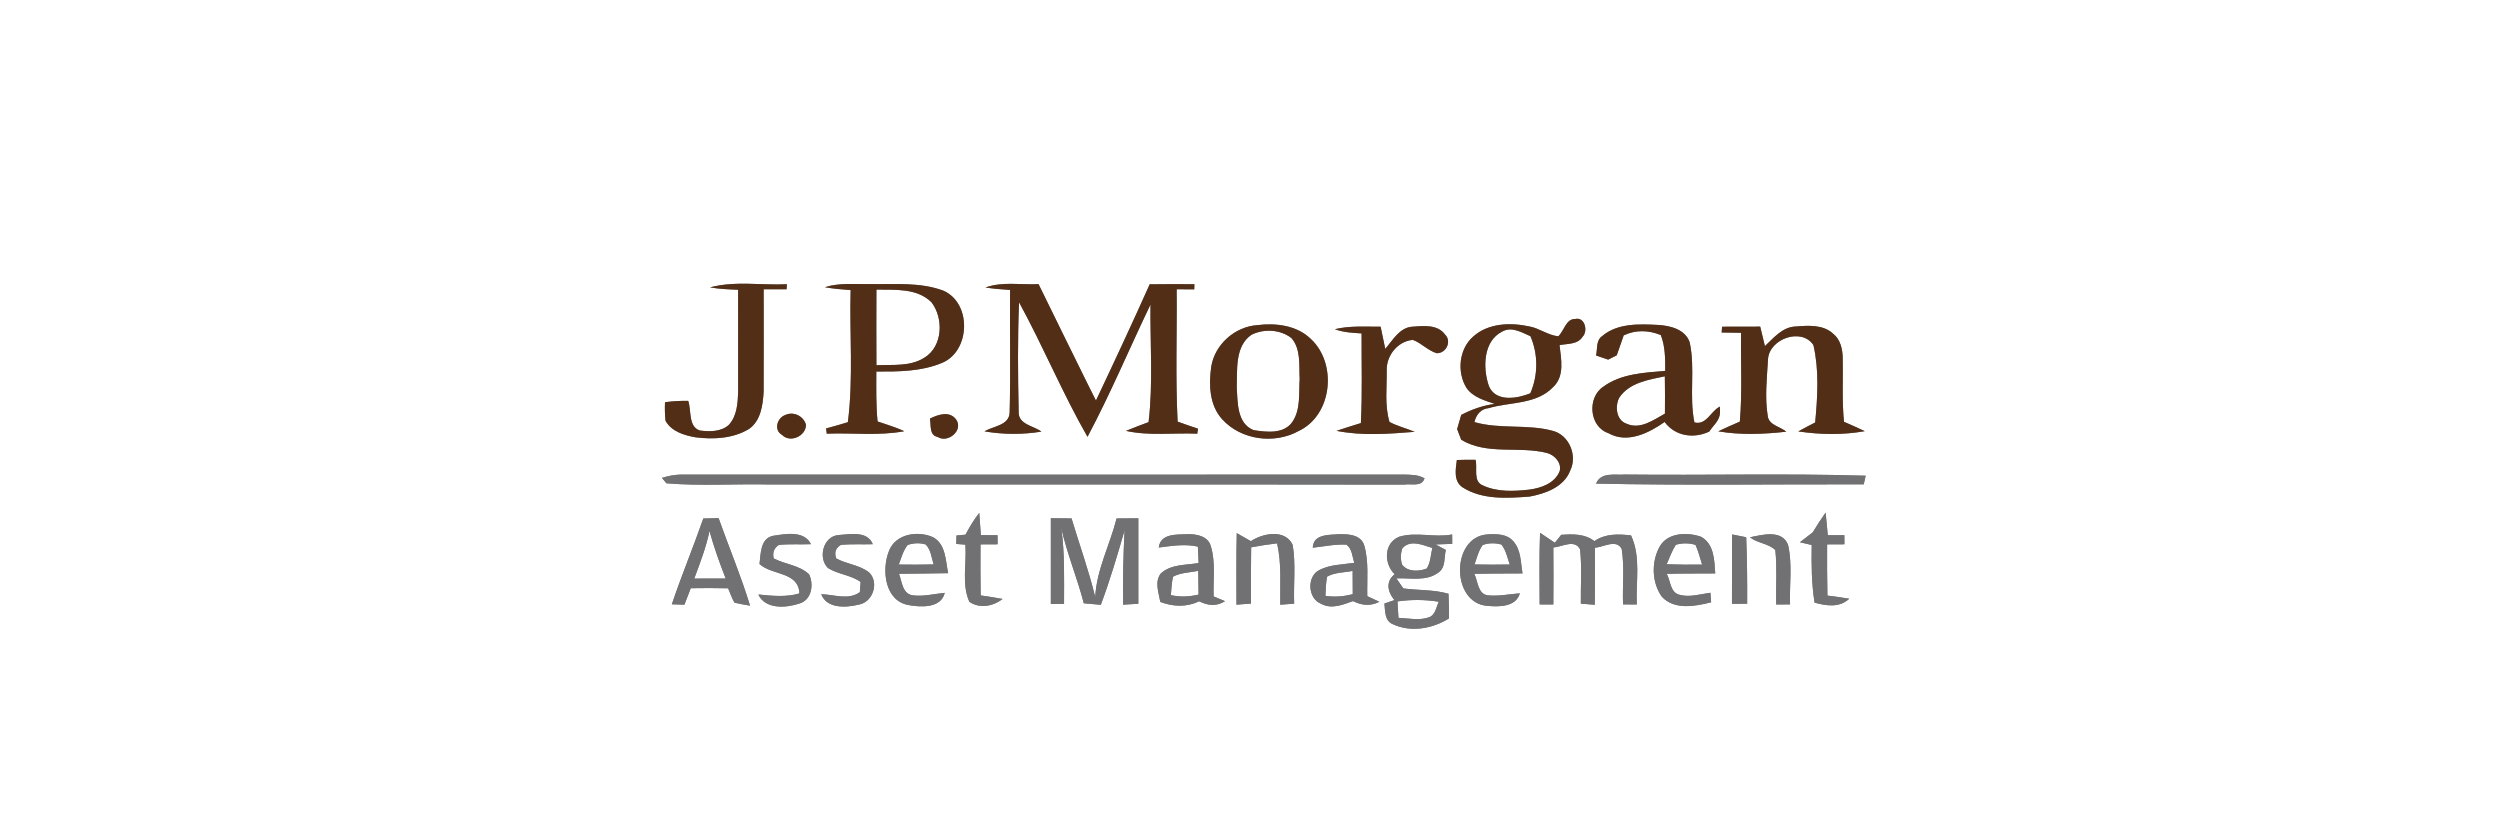 <?xml version="1.0" encoding="UTF-8" ?>
<!DOCTYPE svg PUBLIC "-//W3C//DTD SVG 1.1//EN" "http://www.w3.org/Graphics/SVG/1.1/DTD/svg11.dtd">
<svg width="600pt" height="200pt" viewBox="0 0 600 200" version="1.1" xmlns="http://www.w3.org/2000/svg">
<rect x="0" y="0" width="600" height="200" fill="#808080" stroke="none"/>
<g id="#ffffffff">
<path fill="#ffffff" opacity="1.00" d=" M 0.00 0.00 L 600.00 0.00 L 600.00 200.00 L 0.00 200.00 L 0.00 0.00 M 170.41 68.97 C 172.63 69.37 174.89 69.45 177.15 69.54 C 177.15 77.71 177.17 85.87 177.16 94.03 C 177.06 96.77 176.88 99.83 174.93 101.96 C 173.07 103.67 170.29 103.62 167.94 103.32 C 165.14 102.36 165.98 98.53 165.17 96.21 C 163.31 96.17 161.45 96.28 159.60 96.53 C 159.53 98.01 159.57 99.49 159.72 100.97 C 161.14 103.56 164.19 104.47 166.90 104.95 C 171.24 105.51 175.98 105.26 179.80 102.93 C 182.60 100.93 183.08 97.22 183.27 94.05 C 183.33 85.84 183.26 77.64 183.28 69.43 C 185.11 69.43 186.94 69.43 188.77 69.43 C 188.79 69.13 188.84 68.53 188.86 68.22 C 182.72 68.51 176.41 67.37 170.41 68.97 M 197.96 68.93 C 200.00 69.31 202.08 69.46 204.15 69.62 C 203.87 80.18 204.83 90.82 203.49 101.32 C 201.76 101.86 200.01 102.36 198.26 102.82 L 198.42 104.08 C 204.62 103.83 210.90 104.65 217.03 103.49 C 214.97 102.51 212.76 101.92 210.62 101.15 C 210.22 97.17 210.31 93.16 210.32 89.17 C 215.64 89.19 221.14 89.18 226.12 87.08 C 232.95 84.22 233.24 72.65 226.33 69.73 C 220.79 67.69 214.79 68.27 209.00 68.18 C 205.32 68.25 201.53 67.80 197.96 68.93 M 236.52 69.00 C 238.47 69.31 240.44 69.45 242.42 69.59 C 242.33 79.42 242.57 89.26 242.31 99.08 C 242.15 102.13 238.34 102.26 236.28 103.53 C 240.79 104.30 245.43 104.32 249.94 103.59 C 248.07 102.17 244.39 101.90 244.48 98.88 C 244.30 90.11 244.21 81.31 244.57 72.54 C 250.37 83.14 255.00 94.36 261.00 104.84 C 266.51 94.49 271.05 83.65 276.12 73.08 C 276.01 82.48 276.77 91.95 275.66 101.31 C 273.85 101.99 272.02 102.67 270.23 103.41 C 275.85 104.66 281.65 103.84 287.35 104.08 L 287.52 102.88 C 285.88 102.35 284.25 101.78 282.63 101.19 C 282.09 90.61 282.50 80.01 282.40 69.42 C 283.80 69.43 285.21 69.44 286.62 69.45 C 286.63 69.14 286.65 68.52 286.66 68.21 C 283.08 68.18 279.50 68.18 275.93 68.23 C 271.75 77.58 267.42 86.87 263.03 96.13 C 262.43 94.92 261.82 93.71 261.21 92.51 C 257.22 84.41 253.21 76.31 249.25 68.19 C 245.02 68.41 240.59 67.52 236.52 69.00 M 301.79 78.03 C 296.40 78.38 291.57 82.64 290.70 87.99 C 290.09 92.31 290.24 97.29 293.37 100.67 C 297.87 105.60 305.81 106.66 311.62 103.47 C 319.77 99.69 321.00 87.28 314.60 81.35 C 311.26 78.09 306.22 77.47 301.79 78.03 M 353.62 80.73 C 350.15 83.71 349.60 89.29 351.96 93.10 C 353.52 95.35 356.30 96.10 358.74 96.94 C 355.91 97.29 353.22 98.27 350.69 99.58 C 350.36 100.72 350.04 101.85 349.71 102.99 C 349.96 103.63 350.45 104.91 350.70 105.55 C 356.96 109.30 364.57 106.98 371.35 108.73 C 373.16 109.28 374.81 111.03 374.33 113.05 C 373.16 116.03 369.82 117.16 366.92 117.52 C 363.26 117.93 359.32 118.10 355.90 116.51 C 353.45 115.54 354.66 112.33 354.13 110.35 C 352.63 110.33 351.13 110.35 349.64 110.40 C 349.36 112.64 348.80 115.42 350.98 116.94 C 355.72 119.99 361.71 119.58 367.09 119.18 C 370.92 118.47 375.37 116.88 376.86 112.91 C 378.62 109.33 376.61 104.45 372.71 103.41 C 366.55 101.72 359.99 103.08 353.85 101.30 C 354.29 99.53 355.36 98.14 357.28 97.95 C 362.48 96.42 368.77 97.13 372.81 92.84 C 375.55 90.22 374.67 86.16 374.29 82.82 C 376.18 82.46 378.65 82.70 379.83 80.81 C 381.19 79.40 380.34 75.99 378.03 76.56 C 375.83 76.50 375.38 79.44 373.99 80.71 C 371.50 80.47 369.46 78.77 367.02 78.34 C 362.53 77.37 357.22 77.53 353.62 80.73 M 384.50 80.68 C 383.00 81.72 383.42 83.76 383.05 85.32 C 383.78 85.57 385.23 86.07 385.96 86.31 C 386.47 86.05 387.51 85.53 388.02 85.27 C 388.56 83.67 389.12 82.08 389.69 80.49 C 392.56 79.11 395.67 79.23 398.59 80.41 C 399.67 83.15 399.66 86.11 399.65 89.01 C 394.58 89.45 389.08 89.68 384.82 92.79 C 380.87 95.38 381.38 102.40 386.02 103.96 C 390.53 106.53 395.70 103.95 399.51 101.27 C 402.05 104.71 406.49 105.34 410.22 103.58 C 411.15 102.12 412.75 100.92 412.80 99.05 L 412.80 98.25 L 412.77 97.58 C 410.55 98.68 409.56 102.12 406.66 101.38 C 405.35 95.06 406.90 88.50 405.53 82.17 C 404.48 79.07 400.95 78.18 398.04 77.99 C 393.49 77.76 388.19 77.51 384.50 80.68 M 320.37 79.01 C 322.42 79.78 324.61 79.88 326.78 80.02 C 326.75 87.19 326.98 94.37 326.61 101.54 C 324.66 102.16 322.69 102.73 320.76 103.40 C 326.91 104.64 333.31 104.13 339.54 103.64 C 337.53 102.81 335.40 102.29 333.48 101.27 C 332.28 97.27 332.87 93.01 332.81 88.90 C 332.70 85.34 335.46 81.87 339.09 81.57 C 341.16 82.34 342.70 84.14 344.82 84.77 C 347.11 84.81 348.48 81.87 346.78 80.26 C 344.99 77.81 341.56 78.21 338.91 78.41 C 335.85 78.65 334.27 81.66 332.46 83.73 C 332.08 81.95 331.71 80.18 331.35 78.40 C 327.69 78.45 323.96 78.12 320.37 79.01 M 413.29 78.41 C 413.27 78.76 413.22 79.45 413.20 79.80 C 414.74 79.83 416.30 79.85 417.86 79.87 C 417.75 86.97 418.17 94.10 417.56 101.19 C 415.82 101.95 414.07 102.70 412.37 103.52 C 417.76 104.44 423.29 104.21 428.70 103.61 C 427.30 102.39 424.64 102.08 424.28 99.97 C 423.51 95.43 424.07 90.79 424.32 86.22 C 424.62 81.31 432.36 78.53 435.22 82.81 C 436.62 88.89 436.22 95.23 435.64 101.39 C 434.27 102.09 432.92 102.80 431.58 103.54 C 436.85 104.32 442.29 104.42 447.55 103.48 C 445.89 102.69 444.23 101.96 442.56 101.23 C 442.04 96.16 442.36 91.05 442.25 85.96 C 442.23 83.83 441.71 81.47 439.95 80.09 C 437.53 77.84 433.96 78.13 430.93 78.36 C 427.79 78.48 425.68 81.09 423.58 83.07 C 423.19 81.51 422.82 79.95 422.45 78.39 C 419.40 78.41 416.34 78.41 413.29 78.41 M 188.54 99.57 C 186.52 100.24 185.61 103.21 187.70 104.38 C 189.66 106.40 193.47 104.63 193.43 101.92 C 192.84 99.86 190.52 98.71 188.54 99.57 M 223.18 100.46 C 223.50 102.05 222.94 104.44 225.06 104.88 C 227.54 106.43 231.31 103.25 229.45 100.65 C 227.83 98.54 225.14 99.51 223.18 100.46 M 160.03 114.37 L 158.87 114.69 L 159.94 115.99 C 168.25 116.69 176.64 116.07 184.99 116.28 C 235.66 116.30 286.33 116.23 337.01 116.31 C 338.64 116.00 341.21 116.97 341.89 114.80 C 340.40 113.93 338.65 113.94 336.99 113.90 C 279.31 113.93 221.64 113.93 163.96 113.90 C 162.62 113.88 161.31 114.04 160.03 114.37 M 383.05 116.07 C 404.46 116.52 425.88 116.19 447.30 116.24 C 447.41 115.73 447.65 114.69 447.76 114.17 C 428.52 113.59 409.26 114.11 390.01 113.89 C 387.57 114.08 384.24 113.21 383.05 116.07 M 168.79 124.44 C 166.39 131.35 163.57 138.10 161.24 145.03 C 162.00 145.05 163.51 145.10 164.26 145.12 C 164.77 143.80 165.28 142.49 165.78 141.17 C 168.77 141.12 171.76 141.12 174.75 141.19 C 175.23 142.35 175.66 143.54 176.27 144.64 C 177.51 144.93 178.75 145.16 180.01 145.35 C 177.84 138.23 174.95 131.36 172.46 124.35 C 171.24 124.38 170.01 124.41 168.79 124.44 M 231.72 128.32 C 231.18 128.37 230.10 128.47 229.55 128.52 L 229.50 130.55 C 230.05 130.59 231.14 130.67 231.69 130.71 C 232.03 135.25 230.74 140.17 232.65 144.44 C 235.14 146.13 238.36 145.51 240.63 143.75 C 238.87 143.42 237.12 143.16 235.36 142.90 C 235.29 138.81 235.30 134.73 235.32 130.65 C 236.69 130.64 238.06 130.64 239.43 130.63 L 239.41 128.45 C 238.07 128.44 236.74 128.44 235.41 128.43 C 235.29 126.65 235.17 124.86 235.02 123.09 C 233.74 124.72 232.69 126.50 231.72 128.32 M 252.20 124.37 C 252.21 131.23 252.21 138.10 252.20 144.96 C 253.00 144.95 254.58 144.94 255.37 144.93 C 255.37 138.86 255.56 132.77 254.71 126.74 C 256.09 132.88 258.54 138.70 260.11 144.79 C 261.47 144.91 262.83 145.03 264.20 145.15 C 266.38 139.29 268.16 133.30 269.89 127.29 C 269.61 133.23 269.44 139.17 269.55 145.12 C 270.46 145.06 272.29 144.96 273.20 144.90 C 273.18 138.06 273.19 131.22 273.20 124.39 C 271.46 124.39 269.72 124.41 267.98 124.43 C 266.39 130.75 263.20 136.66 262.85 143.26 C 261.29 136.89 259.06 130.70 257.17 124.42 C 255.51 124.40 253.85 124.38 252.20 124.37 M 435.04 127.78 C 434.01 128.55 432.99 129.34 431.98 130.14 C 432.69 130.30 434.10 130.64 434.81 130.80 C 434.73 135.42 434.77 140.05 435.49 144.62 C 438.31 145.43 441.48 145.89 443.82 143.69 C 442.08 143.41 440.33 143.16 438.58 142.94 C 438.49 138.85 438.50 134.75 438.51 130.65 C 439.89 130.65 441.27 130.64 442.66 130.63 C 442.66 130.09 442.66 128.99 442.65 128.45 C 441.32 128.45 439.99 128.45 438.67 128.45 C 438.51 126.63 438.34 124.82 438.15 123.02 C 437.05 124.56 436.03 126.17 435.04 127.78 M 185.45 128.61 C 182.43 129.33 182.60 132.95 182.28 135.37 C 185.36 138.16 191.64 137.15 191.86 142.42 C 188.63 143.38 185.28 143.00 181.99 142.68 C 183.72 146.32 188.72 145.91 191.91 144.83 C 194.80 143.95 195.36 140.28 194.19 137.86 C 191.88 135.62 188.43 135.47 185.69 134.02 C 185.36 132.62 185.77 131.55 186.91 130.78 C 189.47 130.51 192.06 130.71 194.63 130.60 C 192.95 127.24 188.47 128.15 185.45 128.61 M 198.71 136.33 C 201.14 137.85 204.20 137.99 206.55 139.67 C 206.51 140.28 206.41 141.51 206.36 142.12 C 203.61 144.11 200.16 142.68 197.10 142.61 C 198.43 146.12 203.02 145.85 206.02 145.12 C 209.46 144.61 211.07 139.87 208.62 137.42 C 206.35 135.58 203.22 135.42 200.71 134.03 C 200.18 132.62 200.54 131.53 201.80 130.78 C 204.35 130.51 206.91 130.70 209.47 130.61 C 208.16 127.30 203.91 128.25 201.14 128.42 C 197.54 128.81 196.27 133.91 198.71 136.33 M 213.33 132.30 C 211.55 136.79 212.34 144.23 218.08 145.22 C 221.02 145.76 225.85 145.99 226.74 142.29 C 224.19 142.51 221.63 143.23 219.06 142.88 C 216.56 142.54 216.48 139.58 215.76 137.71 C 219.69 137.64 223.62 137.66 227.55 137.56 C 226.93 134.57 227.02 130.71 224.01 128.97 C 220.35 127.27 214.87 128.09 213.33 132.30 M 278.10 131.41 C 281.21 131.01 284.37 130.48 287.49 131.19 C 287.54 132.50 287.61 133.81 287.67 135.13 C 284.61 135.64 281.04 135.39 278.60 137.62 C 277.03 139.65 278.11 142.22 278.46 144.46 C 281.53 145.63 284.80 145.75 287.80 144.31 C 289.84 145.35 291.99 145.59 294.00 144.28 C 293.32 143.99 291.95 143.42 291.27 143.14 C 291.13 139.12 291.79 134.97 290.59 131.07 C 289.94 128.70 287.21 128.14 285.08 128.21 C 282.49 128.33 278.53 127.94 278.10 131.41 M 300.21 129.88 C 299.08 129.23 297.95 128.59 296.82 127.95 C 296.69 133.67 296.74 139.40 296.75 145.12 C 297.63 145.05 299.37 144.92 300.24 144.86 C 300.23 140.36 300.20 135.86 300.28 131.36 C 302.34 130.97 304.41 130.65 306.50 130.40 C 307.61 135.23 307.20 140.22 307.26 145.13 C 308.09 145.07 309.76 144.94 310.60 144.88 C 310.42 140.19 311.02 135.43 310.25 130.79 C 308.46 126.93 303.13 127.94 300.21 129.88 M 315.06 131.45 C 317.74 131.16 320.42 130.57 323.15 130.71 C 324.52 131.74 324.55 133.57 325.02 135.08 C 322.23 135.50 319.26 135.47 316.70 136.78 C 313.56 138.28 313.84 143.67 317.07 144.91 C 319.57 146.29 322.30 145.12 324.74 144.26 C 326.78 145.31 328.94 145.53 331.04 144.43 C 330.31 144.09 328.87 143.42 328.15 143.08 C 328.05 138.96 328.57 134.71 327.36 130.71 C 326.39 128.17 323.27 128.15 321.01 128.22 C 318.65 128.41 315.22 128.25 315.06 131.45 M 335.80 128.82 C 332.07 130.34 332.10 135.27 334.72 137.82 C 332.48 139.59 333.04 142.06 334.66 144.03 C 334.06 144.23 332.86 144.64 332.26 144.84 C 332.46 146.64 332.26 148.96 334.28 149.81 C 338.59 151.83 343.80 150.89 347.74 148.43 C 347.77 146.45 347.73 144.47 347.64 142.50 C 344.09 141.49 340.40 141.70 336.79 141.22 C 336.38 140.62 335.55 139.41 335.13 138.80 C 338.55 138.67 342.46 139.63 345.38 137.28 C 346.99 136.05 346.55 133.73 347.00 131.98 C 346.39 131.65 345.16 131.00 344.54 130.67 C 345.54 130.64 347.54 130.57 348.54 130.53 C 348.53 129.96 348.52 128.84 348.52 128.27 C 344.30 129.10 339.92 127.57 335.80 128.82 M 356.99 145.41 C 359.76 145.66 363.82 145.70 364.77 142.40 C 362.22 142.57 359.66 143.16 357.10 142.88 C 354.63 142.59 354.71 139.46 353.83 137.71 C 357.69 137.63 361.55 137.65 365.41 137.62 C 364.94 134.99 365.08 131.95 363.15 129.86 C 361.63 128.10 359.08 128.13 356.96 128.26 C 348.21 128.87 348.21 144.78 356.99 145.41 M 374.70 128.35 C 374.31 128.83 373.55 129.78 373.16 130.26 C 371.98 129.46 370.79 128.66 369.61 127.87 C 369.39 133.59 369.50 139.33 369.51 145.06 C 370.33 145.06 371.98 145.07 372.80 145.08 C 372.84 140.52 372.84 135.96 372.80 131.40 C 374.88 131.25 377.95 129.33 379.21 131.84 C 379.69 136.17 379.34 140.53 379.40 144.88 C 380.24 144.94 381.91 145.08 382.75 145.14 C 382.81 140.58 382.80 136.02 382.77 131.46 C 384.84 131.32 387.94 129.29 389.21 131.75 C 389.91 136.14 389.36 140.63 389.53 145.05 C 390.35 145.06 392.00 145.07 392.83 145.08 C 392.58 139.56 393.86 133.70 391.45 128.50 C 388.42 128.14 385.26 128.05 382.65 129.87 C 380.35 128.08 377.45 128.17 374.70 128.35 M 398.28 131.26 C 396.30 134.91 396.41 139.80 398.84 143.21 C 401.90 146.48 406.81 145.51 410.67 144.55 C 410.62 143.98 410.54 142.84 410.50 142.26 C 408.04 142.59 405.49 143.43 403.04 142.74 C 400.84 142.18 400.94 139.38 400.02 137.72 C 403.90 137.62 407.78 137.65 411.66 137.62 C 411.44 134.49 411.41 130.52 408.24 128.82 C 404.93 127.67 400.16 127.79 398.28 131.26 M 419.99 128.95 C 421.80 130.39 424.44 130.42 426.08 132.02 C 426.53 136.35 426.19 140.72 426.28 145.07 C 427.39 145.06 428.49 145.06 429.61 145.06 C 429.45 140.30 430.21 135.42 429.13 130.76 C 427.69 127.03 422.92 128.35 419.99 128.95 M 415.70 128.27 C 415.67 133.82 415.70 139.36 415.67 144.91 C 416.58 144.91 418.41 144.90 419.32 144.90 C 419.35 139.58 419.30 134.26 419.09 128.94 C 418.24 128.78 416.55 128.44 415.70 128.27 Z" />
<path fill="#ffffff" opacity="1.00" d=" M 210.34 87.65 C 210.32 81.60 210.31 75.55 210.34 69.50 C 214.81 69.58 220.08 69.11 223.54 72.53 C 226.52 76.36 226.29 83.15 221.86 85.84 C 218.44 88.03 214.19 87.48 210.34 87.65 Z" />
<path fill="#ffffff" opacity="1.00" d=" M 360.56 79.56 C 362.83 78.29 365.20 79.79 367.30 80.68 C 369.19 85.05 369.16 90.03 367.28 94.39 C 364.12 95.68 358.95 96.56 357.33 92.65 C 355.86 88.35 355.91 81.86 360.56 79.56 Z" />
<path fill="#ffffff" opacity="1.00" d=" M 300.34 80.35 C 303.35 78.84 307.27 79.06 309.95 81.14 C 312.27 83.83 311.74 87.65 311.92 90.94 C 311.69 94.37 312.21 98.22 310.19 101.23 C 308.13 104.23 303.98 103.72 300.86 103.23 C 296.87 101.64 297.04 96.60 296.82 93.01 C 296.96 88.74 296.35 83.10 300.34 80.35 Z" />
<path fill="#ffffff" opacity="1.00" d=" M 388.60 95.47 C 391.00 91.83 395.62 91.14 399.56 90.31 C 399.61 93.29 399.61 96.28 399.58 99.27 C 396.81 100.80 393.63 103.19 390.35 101.68 C 387.88 100.84 387.57 97.50 388.60 95.47 Z" />
<path fill="#ffffff" opacity="1.00" d=" M 170.28 127.45 C 171.34 131.32 172.71 135.10 174.16 138.84 C 171.64 138.85 169.13 138.86 166.62 138.86 C 168.01 135.11 169.46 131.37 170.28 127.45 Z" />
<path fill="#ffffff" opacity="1.00" d=" M 217.82 130.80 C 219.22 130.31 220.78 130.23 222.20 130.69 C 223.41 131.99 223.57 133.84 224.07 135.46 C 221.28 135.53 218.49 135.54 215.70 135.49 C 216.32 133.89 216.75 132.17 217.82 130.80 Z" />
<path fill="#ffffff" opacity="1.00" d=" M 336.57 131.59 C 338.46 129.41 341.51 130.81 343.76 131.53 C 343.36 133.18 343.36 135.00 342.41 136.46 C 340.49 137.18 337.87 137.31 336.50 135.51 C 336.09 134.24 336.12 132.84 336.57 131.59 Z" />
<path fill="#ffffff" opacity="1.00" d=" M 355.84 130.81 C 357.26 130.26 358.85 130.30 360.33 130.67 C 361.44 132.05 361.77 133.84 362.34 135.48 C 359.52 135.54 356.70 135.53 353.89 135.47 C 354.45 133.89 354.83 132.19 355.84 130.81 Z" />
<path fill="#ffffff" opacity="1.00" d=" M 402.19 130.75 C 403.72 130.29 405.38 130.30 406.92 130.77 C 407.61 132.28 408.00 133.91 408.51 135.50 C 405.67 135.55 402.83 135.52 400.00 135.42 C 400.68 133.84 401.27 132.21 402.19 130.75 Z" />
<path fill="#ffffff" opacity="1.00" d=" M 281.52 138.41 C 283.37 137.41 285.55 137.41 287.58 137.01 C 287.61 138.90 287.64 140.80 287.66 142.70 C 285.47 143.22 283.22 143.33 281.01 142.83 C 281.13 141.35 281.20 139.86 281.52 138.41 Z" />
<path fill="#ffffff" opacity="1.00" d=" M 318.49 138.41 C 320.34 137.34 322.59 137.43 324.63 137.02 C 324.65 138.88 324.66 140.75 324.66 142.61 C 322.51 143.15 320.30 143.35 318.10 143.00 C 318.18 141.46 318.21 139.92 318.49 138.41 Z" />
<path fill="#ffffff" opacity="1.00" d=" M 335.40 144.34 C 338.69 143.87 342.03 143.88 345.31 144.42 C 344.69 145.70 344.54 147.47 343.07 148.11 C 340.70 149.01 338.09 148.39 335.63 148.28 C 335.54 146.97 335.46 145.65 335.40 144.34 Z" />
</g>
<g id="#532e16ff">
<path fill="#532e16" opacity="1.00" d=" M 170.41 68.97 C 176.41 67.37 182.72 68.51 188.86 68.22 C 188.84 68.53 188.79 69.13 188.77 69.43 C 186.94 69.43 185.11 69.43 183.28 69.43 C 183.26 77.64 183.33 85.84 183.27 94.05 C 183.08 97.22 182.60 100.93 179.80 102.93 C 175.98 105.26 171.24 105.51 166.90 104.95 C 164.19 104.47 161.14 103.56 159.72 100.97 C 159.57 99.49 159.53 98.01 159.60 96.53 C 161.45 96.28 163.31 96.17 165.17 96.21 C 165.98 98.53 165.14 102.36 167.94 103.32 C 170.29 103.62 173.07 103.67 174.93 101.96 C 176.88 99.83 177.06 96.77 177.16 94.03 C 177.17 85.87 177.15 77.71 177.15 69.54 C 174.89 69.45 172.63 69.37 170.41 68.97 Z" />
<path fill="#532e16" opacity="1.00" d=" M 197.96 68.93 C 201.53 67.80 205.32 68.25 209.00 68.18 C 214.79 68.27 220.79 67.69 226.33 69.73 C 233.24 72.65 232.95 84.22 226.12 87.08 C 221.14 89.18 215.64 89.19 210.32 89.17 C 210.31 93.16 210.22 97.17 210.62 101.15 C 212.76 101.92 214.97 102.51 217.03 103.49 C 210.90 104.65 204.62 103.83 198.42 104.08 L 198.26 102.82 C 200.01 102.36 201.76 101.86 203.49 101.32 C 204.83 90.82 203.87 80.18 204.15 69.62 C 202.08 69.46 200.00 69.31 197.96 68.93 M 210.34 87.65 C 214.19 87.48 218.44 88.03 221.86 85.84 C 226.29 83.15 226.52 76.36 223.54 72.53 C 220.08 69.11 214.81 69.58 210.34 69.50 C 210.31 75.55 210.32 81.60 210.34 87.65 Z" />
<path fill="#532e16" opacity="1.00" d=" M 236.52 69.00 C 240.59 67.52 245.02 68.41 249.25 68.19 C 253.21 76.31 257.22 84.41 261.21 92.51 C 261.82 93.71 262.43 94.92 263.03 96.13 C 267.42 86.87 271.75 77.58 275.93 68.23 C 279.50 68.18 283.08 68.18 286.66 68.21 C 286.65 68.52 286.63 69.14 286.62 69.45 C 285.21 69.44 283.80 69.43 282.40 69.42 C 282.50 80.01 282.09 90.61 282.63 101.19 C 284.25 101.78 285.88 102.35 287.52 102.88 L 287.35 104.08 C 281.65 103.84 275.85 104.66 270.23 103.41 C 272.02 102.67 273.85 101.99 275.66 101.31 C 276.77 91.95 276.01 82.48 276.12 73.08 C 271.05 83.65 266.51 94.49 261.00 104.84 C 255.00 94.36 250.37 83.14 244.57 72.54 C 244.21 81.31 244.30 90.11 244.48 98.88 C 244.39 101.90 248.07 102.17 249.94 103.59 C 245.43 104.32 240.79 104.30 236.28 103.53 C 238.34 102.26 242.15 102.13 242.31 99.08 C 242.57 89.26 242.33 79.42 242.42 69.59 C 240.44 69.45 238.47 69.31 236.52 69.00 Z" />
<path fill="#532e16" opacity="1.00" d=" M 301.79 78.03 C 306.22 77.47 311.26 78.09 314.60 81.35 C 321.00 87.28 319.77 99.69 311.62 103.47 C 305.81 106.66 297.87 105.60 293.37 100.67 C 290.24 97.29 290.09 92.31 290.70 87.99 C 291.57 82.64 296.40 78.38 301.79 78.03 M 300.34 80.35 C 296.35 83.10 296.96 88.74 296.82 93.01 C 297.04 96.60 296.87 101.64 300.86 103.23 C 303.98 103.72 308.13 104.23 310.19 101.23 C 312.21 98.22 311.69 94.37 311.92 90.94 C 311.74 87.65 312.27 83.83 309.95 81.14 C 307.27 79.06 303.35 78.84 300.34 80.35 Z" />
<path fill="#532e16" opacity="1.00" d=" M 353.62 80.73 C 357.22 77.53 362.53 77.37 367.02 78.34 C 369.46 78.77 371.50 80.47 373.99 80.71 C 375.38 79.44 375.83 76.50 378.03 76.56 C 380.34 75.99 381.19 79.40 379.83 80.81 C 378.65 82.70 376.18 82.46 374.29 82.82 C 374.67 86.16 375.55 90.22 372.81 92.84 C 368.77 97.13 362.48 96.42 357.28 97.95 C 355.36 98.14 354.29 99.53 353.85 101.30 C 359.99 103.08 366.55 101.72 372.71 103.41 C 376.61 104.45 378.62 109.33 376.86 112.91 C 375.37 116.88 370.92 118.47 367.09 119.18 C 361.71 119.58 355.72 119.99 350.98 116.94 C 348.80 115.42 349.36 112.64 349.64 110.40 C 351.13 110.35 352.63 110.33 354.13 110.35 C 354.66 112.33 353.45 115.54 355.90 116.51 C 359.32 118.10 363.26 117.93 366.92 117.52 C 369.82 117.16 373.16 116.03 374.33 113.05 C 374.81 111.03 373.16 109.28 371.35 108.73 C 364.57 106.98 356.96 109.30 350.70 105.55 C 350.45 104.91 349.96 103.63 349.71 102.99 C 350.04 101.85 350.36 100.72 350.69 99.58 C 353.22 98.27 355.91 97.29 358.74 96.94 C 356.30 96.10 353.52 95.35 351.96 93.10 C 349.60 89.29 350.15 83.71 353.62 80.73 M 360.56 79.56 C 355.91 81.86 355.86 88.35 357.33 92.65 C 358.95 96.56 364.12 95.68 367.28 94.39 C 369.16 90.03 369.19 85.05 367.30 80.68 C 365.20 79.79 362.83 78.29 360.56 79.56 Z" />
<path fill="#532e16" opacity="1.00" d=" M 384.50 80.68 C 388.19 77.51 393.49 77.76 398.04 77.99 C 400.95 78.18 404.48 79.07 405.53 82.17 C 406.90 88.50 405.35 95.06 406.66 101.38 C 409.56 102.12 410.55 98.68 412.77 97.58 L 412.80 98.25 L 412.80 99.05 C 412.75 100.92 411.15 102.12 410.22 103.58 C 406.49 105.34 402.05 104.71 399.51 101.27 C 395.70 103.95 390.53 106.53 386.02 103.96 C 381.38 102.40 380.87 95.38 384.82 92.79 C 389.08 89.68 394.58 89.45 399.65 89.01 C 399.66 86.11 399.67 83.15 398.59 80.41 C 395.67 79.23 392.56 79.11 389.69 80.49 C 389.12 82.08 388.56 83.67 388.02 85.27 C 387.51 85.53 386.47 86.05 385.96 86.31 C 385.23 86.07 383.78 85.57 383.05 85.32 C 383.42 83.76 383.00 81.72 384.50 80.68 M 388.60 95.47 C 387.57 97.50 387.88 100.84 390.35 101.68 C 393.63 103.19 396.81 100.80 399.58 99.27 C 399.61 96.28 399.61 93.29 399.56 90.31 C 395.62 91.14 391.00 91.83 388.60 95.47 Z" />
<path fill="#532e16" opacity="1.00" d=" M 320.37 79.01 C 323.96 78.12 327.69 78.45 331.35 78.40 C 331.71 80.18 332.08 81.95 332.46 83.73 C 334.27 81.66 335.85 78.65 338.91 78.41 C 341.56 78.21 344.99 77.81 346.78 80.26 C 348.48 81.87 347.11 84.81 344.82 84.77 C 342.70 84.14 341.16 82.34 339.09 81.57 C 335.46 81.87 332.70 85.34 332.81 88.90 C 332.87 93.01 332.28 97.27 333.48 101.27 C 335.40 102.29 337.53 102.81 339.54 103.64 C 333.31 104.13 326.91 104.64 320.76 103.40 C 322.69 102.73 324.66 102.16 326.61 101.54 C 326.98 94.37 326.75 87.19 326.78 80.02 C 324.61 79.88 322.42 79.78 320.37 79.01 Z" />
<path fill="#532e16" opacity="1.00" d=" M 413.29 78.41 C 416.34 78.41 419.40 78.41 422.45 78.39 C 422.82 79.95 423.19 81.51 423.58 83.07 C 425.68 81.09 427.79 78.48 430.93 78.36 C 433.96 78.13 437.53 77.84 439.95 80.09 C 441.71 81.47 442.23 83.83 442.25 85.96 C 442.36 91.05 442.04 96.16 442.56 101.23 C 444.23 101.96 445.89 102.69 447.55 103.48 C 442.29 104.42 436.85 104.32 431.58 103.54 C 432.92 102.80 434.27 102.09 435.64 101.39 C 436.22 95.23 436.62 88.89 435.22 82.81 C 432.36 78.53 424.62 81.31 424.32 86.22 C 424.07 90.79 423.51 95.43 424.28 99.97 C 424.64 102.08 427.30 102.39 428.70 103.61 C 423.29 104.21 417.76 104.44 412.37 103.52 C 414.07 102.70 415.82 101.95 417.56 101.19 C 418.17 94.10 417.75 86.97 417.86 79.87 C 416.30 79.85 414.74 79.83 413.20 79.80 C 413.22 79.45 413.27 78.76 413.29 78.41 Z" />
<path fill="#532e16" opacity="1.00" d=" M 188.54 99.57 C 190.52 98.71 192.84 99.86 193.43 101.92 C 193.47 104.63 189.66 106.40 187.70 104.38 C 185.61 103.21 186.52 100.24 188.54 99.57 Z" />
<path fill="#532e16" opacity="1.00" d=" M 223.18 100.46 C 225.14 99.51 227.83 98.54 229.45 100.65 C 231.31 103.25 227.54 106.43 225.06 104.88 C 222.94 104.44 223.50 102.05 223.18 100.46 Z" />
</g>
<g id="#717073ff">
<path fill="#717073" opacity="1.00" d=" M 160.03 114.37 C 161.31 114.04 162.62 113.88 163.96 113.90 C 221.64 113.93 279.31 113.93 336.99 113.90 C 338.65 113.94 340.40 113.93 341.89 114.80 C 341.21 116.97 338.64 116.00 337.01 116.31 C 286.33 116.23 235.66 116.30 184.99 116.28 C 176.64 116.07 168.25 116.69 159.94 115.99 L 158.87 114.69 L 160.03 114.37 Z" />
<path fill="#717073" opacity="1.00" d=" M 383.05 116.07 C 384.24 113.21 387.57 114.08 390.01 113.89 C 409.26 114.11 428.52 113.59 447.76 114.17 C 447.65 114.69 447.41 115.73 447.30 116.24 C 425.88 116.19 404.46 116.52 383.05 116.07 Z" />
<path fill="#717073" opacity="1.00" d=" M 168.79 124.44 C 170.01 124.41 171.24 124.38 172.46 124.35 C 174.95 131.36 177.84 138.23 180.01 145.35 C 178.75 145.16 177.51 144.93 176.27 144.64 C 175.66 143.54 175.23 142.35 174.75 141.19 C 171.76 141.12 168.77 141.12 165.78 141.17 C 165.28 142.49 164.77 143.80 164.26 145.12 C 163.51 145.10 162.00 145.05 161.24 145.03 C 163.57 138.10 166.39 131.35 168.79 124.44 M 170.28 127.45 C 169.46 131.37 168.01 135.11 166.62 138.86 C 169.13 138.86 171.64 138.85 174.16 138.84 C 172.71 135.10 171.34 131.32 170.28 127.45 Z" />
<path fill="#717073" opacity="1.00" d=" M 231.72 128.32 C 232.69 126.50 233.74 124.72 235.02 123.09 C 235.17 124.86 235.29 126.65 235.41 128.43 C 236.74 128.44 238.07 128.44 239.41 128.45 L 239.43 130.63 C 238.06 130.64 236.69 130.64 235.32 130.65 C 235.30 134.73 235.29 138.81 235.36 142.90 C 237.12 143.16 238.87 143.42 240.63 143.75 C 238.36 145.51 235.14 146.13 232.65 144.44 C 230.74 140.17 232.03 135.25 231.69 130.71 C 231.14 130.67 230.05 130.59 229.50 130.55 L 229.55 128.52 C 230.10 128.47 231.18 128.37 231.72 128.32 Z" />
<path fill="#717073" opacity="1.00" d=" M 252.20 124.37 C 253.85 124.38 255.51 124.40 257.17 124.42 C 259.06 130.70 261.29 136.89 262.85 143.26 C 263.20 136.66 266.39 130.75 267.98 124.43 C 269.72 124.41 271.46 124.39 273.20 124.39 C 273.19 131.22 273.18 138.06 273.20 144.90 C 272.29 144.96 270.46 145.06 269.55 145.12 C 269.44 139.17 269.61 133.23 269.89 127.29 C 268.16 133.30 266.38 139.29 264.20 145.15 C 262.83 145.03 261.47 144.91 260.11 144.79 C 258.54 138.70 256.09 132.88 254.71 126.74 C 255.56 132.77 255.37 138.86 255.37 144.93 C 254.58 144.94 253.00 144.95 252.20 144.96 C 252.21 138.10 252.21 131.23 252.20 124.37 Z" />
<path fill="#717073" opacity="1.00" d=" M 435.04 127.78 C 436.03 126.17 437.05 124.56 438.15 123.02 C 438.34 124.82 438.51 126.63 438.67 128.45 C 439.99 128.45 441.32 128.45 442.65 128.45 C 442.66 128.99 442.66 130.09 442.66 130.63 C 441.27 130.64 439.89 130.65 438.51 130.65 C 438.50 134.75 438.49 138.85 438.58 142.94 C 440.33 143.16 442.08 143.41 443.82 143.69 C 441.48 145.89 438.31 145.43 435.49 144.62 C 434.77 140.05 434.73 135.42 434.81 130.80 C 434.10 130.64 432.69 130.30 431.98 130.14 C 432.99 129.34 434.01 128.55 435.04 127.78 Z" />
<path fill="#717073" opacity="1.00" d=" M 185.45 128.61 C 188.47 128.15 192.95 127.24 194.63 130.60 C 192.06 130.71 189.47 130.51 186.91 130.78 C 185.77 131.55 185.36 132.62 185.69 134.02 C 188.43 135.47 191.88 135.62 194.19 137.86 C 195.36 140.28 194.80 143.95 191.91 144.83 C 188.72 145.91 183.72 146.32 181.99 142.68 C 185.28 143.00 188.63 143.38 191.86 142.42 C 191.64 137.15 185.36 138.16 182.28 135.37 C 182.60 132.95 182.43 129.33 185.45 128.61 Z" />
<path fill="#717073" opacity="1.00" d=" M 198.71 136.33 C 196.27 133.91 197.54 128.81 201.14 128.42 C 203.91 128.25 208.16 127.30 209.47 130.61 C 206.91 130.70 204.35 130.51 201.80 130.78 C 200.54 131.53 200.18 132.62 200.71 134.03 C 203.22 135.42 206.35 135.58 208.62 137.42 C 211.07 139.87 209.46 144.61 206.02 145.12 C 203.02 145.85 198.43 146.12 197.10 142.61 C 200.16 142.68 203.61 144.11 206.36 142.12 C 206.41 141.51 206.51 140.28 206.55 139.67 C 204.20 137.99 201.14 137.85 198.71 136.33 Z" />
<path fill="#717073" opacity="1.00" d=" M 213.33 132.30 C 214.87 128.09 220.35 127.27 224.01 128.97 C 227.02 130.71 226.93 134.57 227.55 137.56 C 223.62 137.66 219.69 137.64 215.76 137.71 C 216.48 139.58 216.56 142.54 219.06 142.88 C 221.63 143.23 224.19 142.51 226.74 142.29 C 225.85 145.99 221.02 145.76 218.08 145.22 C 212.34 144.23 211.55 136.79 213.33 132.30 M 217.82 130.80 C 216.75 132.17 216.32 133.89 215.70 135.49 C 218.49 135.54 221.28 135.53 224.07 135.46 C 223.57 133.84 223.41 131.99 222.20 130.69 C 220.78 130.23 219.22 130.31 217.82 130.80 Z" />
<path fill="#717073" opacity="1.00" d=" M 278.10 131.41 C 278.53 127.94 282.49 128.33 285.08 128.21 C 287.21 128.14 289.94 128.70 290.59 131.07 C 291.79 134.97 291.13 139.12 291.27 143.14 C 291.95 143.42 293.32 143.99 294.00 144.28 C 291.99 145.59 289.84 145.35 287.80 144.31 C 284.80 145.75 281.53 145.63 278.46 144.46 C 278.11 142.22 277.03 139.65 278.60 137.62 C 281.04 135.39 284.61 135.64 287.67 135.13 C 287.61 133.81 287.54 132.50 287.49 131.19 C 284.37 130.48 281.21 131.01 278.10 131.41 M 281.52 138.41 C 281.20 139.86 281.13 141.35 281.01 142.83 C 283.22 143.33 285.47 143.22 287.66 142.70 C 287.64 140.80 287.61 138.90 287.58 137.01 C 285.55 137.41 283.37 137.41 281.52 138.41 Z" />
<path fill="#717073" opacity="1.00" d=" M 300.21 129.88 C 303.13 127.94 308.46 126.93 310.25 130.79 C 311.02 135.43 310.42 140.19 310.60 144.88 C 309.76 144.94 308.09 145.07 307.26 145.13 C 307.20 140.22 307.61 135.23 306.50 130.40 C 304.41 130.65 302.34 130.97 300.28 131.36 C 300.20 135.86 300.23 140.36 300.24 144.86 C 299.37 144.92 297.63 145.05 296.75 145.12 C 296.74 139.40 296.69 133.67 296.82 127.95 C 297.95 128.59 299.08 129.23 300.21 129.88 Z" />
<path fill="#717073" opacity="1.00" d=" M 315.06 131.45 C 315.22 128.25 318.65 128.41 321.01 128.22 C 323.27 128.15 326.39 128.17 327.36 130.71 C 328.57 134.71 328.05 138.96 328.15 143.08 C 328.87 143.42 330.31 144.09 331.04 144.43 C 328.94 145.53 326.78 145.31 324.74 144.26 C 322.30 145.12 319.57 146.29 317.07 144.91 C 313.84 143.67 313.56 138.28 316.70 136.78 C 319.26 135.47 322.23 135.50 325.02 135.08 C 324.55 133.57 324.52 131.74 323.15 130.71 C 320.42 130.57 317.74 131.16 315.06 131.45 M 318.49 138.41 C 318.21 139.92 318.18 141.46 318.10 143.00 C 320.30 143.35 322.51 143.15 324.66 142.61 C 324.66 140.75 324.65 138.88 324.63 137.02 C 322.59 137.43 320.34 137.34 318.49 138.41 Z" />
<path fill="#717073" opacity="1.00" d=" M 335.80 128.82 C 339.92 127.57 344.30 129.10 348.52 128.27 C 348.52 128.84 348.53 129.96 348.54 130.53 C 347.54 130.57 345.54 130.64 344.54 130.67 C 345.16 131.00 346.39 131.65 347.00 131.98 C 346.55 133.73 346.99 136.05 345.38 137.28 C 342.46 139.63 338.55 138.67 335.13 138.80 C 335.55 139.41 336.38 140.62 336.79 141.22 C 340.40 141.70 344.09 141.49 347.64 142.50 C 347.73 144.47 347.77 146.45 347.74 148.43 C 343.80 150.89 338.59 151.83 334.28 149.81 C 332.26 148.96 332.46 146.64 332.26 144.84 C 332.86 144.64 334.06 144.23 334.66 144.03 C 333.04 142.06 332.48 139.59 334.72 137.82 C 332.10 135.27 332.07 130.34 335.80 128.82 M 336.57 131.59 C 336.12 132.84 336.09 134.24 336.50 135.51 C 337.87 137.31 340.49 137.18 342.41 136.46 C 343.36 135.00 343.36 133.18 343.76 131.53 C 341.51 130.81 338.46 129.41 336.57 131.59 M 335.40 144.34 C 335.46 145.65 335.54 146.97 335.63 148.28 C 338.09 148.39 340.70 149.01 343.07 148.11 C 344.54 147.47 344.69 145.70 345.31 144.42 C 342.03 143.88 338.69 143.87 335.40 144.34 Z" />
<path fill="#717073" opacity="1.00" d=" M 356.99 145.41 C 348.21 144.78 348.21 128.87 356.96 128.26 C 359.08 128.13 361.63 128.10 363.15 129.86 C 365.08 131.95 364.94 134.99 365.41 137.62 C 361.55 137.65 357.69 137.63 353.83 137.71 C 354.71 139.46 354.63 142.59 357.10 142.88 C 359.66 143.16 362.22 142.57 364.77 142.40 C 363.82 145.70 359.76 145.66 356.99 145.41 M 355.84 130.81 C 354.83 132.19 354.45 133.89 353.89 135.47 C 356.70 135.53 359.52 135.54 362.34 135.48 C 361.77 133.84 361.44 132.05 360.33 130.67 C 358.85 130.30 357.26 130.26 355.84 130.81 Z" />
<path fill="#717073" opacity="1.00" d=" M 374.70 128.35 C 377.45 128.17 380.35 128.08 382.65 129.87 C 385.26 128.05 388.42 128.14 391.45 128.50 C 393.86 133.70 392.58 139.56 392.83 145.08 C 392.00 145.07 390.35 145.06 389.53 145.05 C 389.36 140.63 389.91 136.14 389.21 131.75 C 387.94 129.29 384.84 131.32 382.77 131.46 C 382.80 136.02 382.81 140.58 382.75 145.14 C 381.91 145.08 380.24 144.94 379.40 144.88 C 379.34 140.53 379.69 136.17 379.21 131.84 C 377.95 129.33 374.88 131.25 372.80 131.40 C 372.84 135.96 372.84 140.52 372.80 145.08 C 371.98 145.07 370.33 145.06 369.51 145.06 C 369.50 139.33 369.39 133.59 369.61 127.87 C 370.79 128.66 371.98 129.46 373.16 130.26 C 373.55 129.78 374.31 128.83 374.70 128.35 Z" />
<path fill="#717073" opacity="1.00" d=" M 398.28 131.26 C 400.16 127.79 404.93 127.67 408.24 128.82 C 411.41 130.52 411.44 134.49 411.66 137.62 C 407.78 137.65 403.90 137.62 400.02 137.72 C 400.94 139.38 400.84 142.18 403.04 142.74 C 405.49 143.43 408.04 142.59 410.50 142.26 C 410.54 142.84 410.62 143.98 410.67 144.55 C 406.81 145.51 401.90 146.48 398.84 143.21 C 396.41 139.80 396.30 134.91 398.28 131.26 M 402.19 130.75 C 401.27 132.21 400.68 133.84 400.00 135.42 C 402.83 135.52 405.67 135.55 408.51 135.50 C 408.00 133.91 407.61 132.28 406.92 130.77 C 405.38 130.30 403.72 130.29 402.19 130.75 Z" />
<path fill="#717073" opacity="1.00" d=" M 419.99 128.95 C 422.92 128.35 427.69 127.03 429.13 130.76 C 430.21 135.42 429.45 140.30 429.61 145.06 C 428.49 145.06 427.39 145.06 426.28 145.07 C 426.19 140.72 426.53 136.35 426.08 132.02 C 424.44 130.42 421.80 130.39 419.99 128.95 Z" />
<path fill="#717073" opacity="1.00" d=" M 415.70 128.27 C 416.55 128.44 418.24 128.78 419.09 128.94 C 419.30 134.26 419.35 139.58 419.32 144.90 C 418.41 144.90 416.58 144.91 415.67 144.91 C 415.70 139.36 415.67 133.82 415.70 128.27 Z" />
</g>
</svg>
